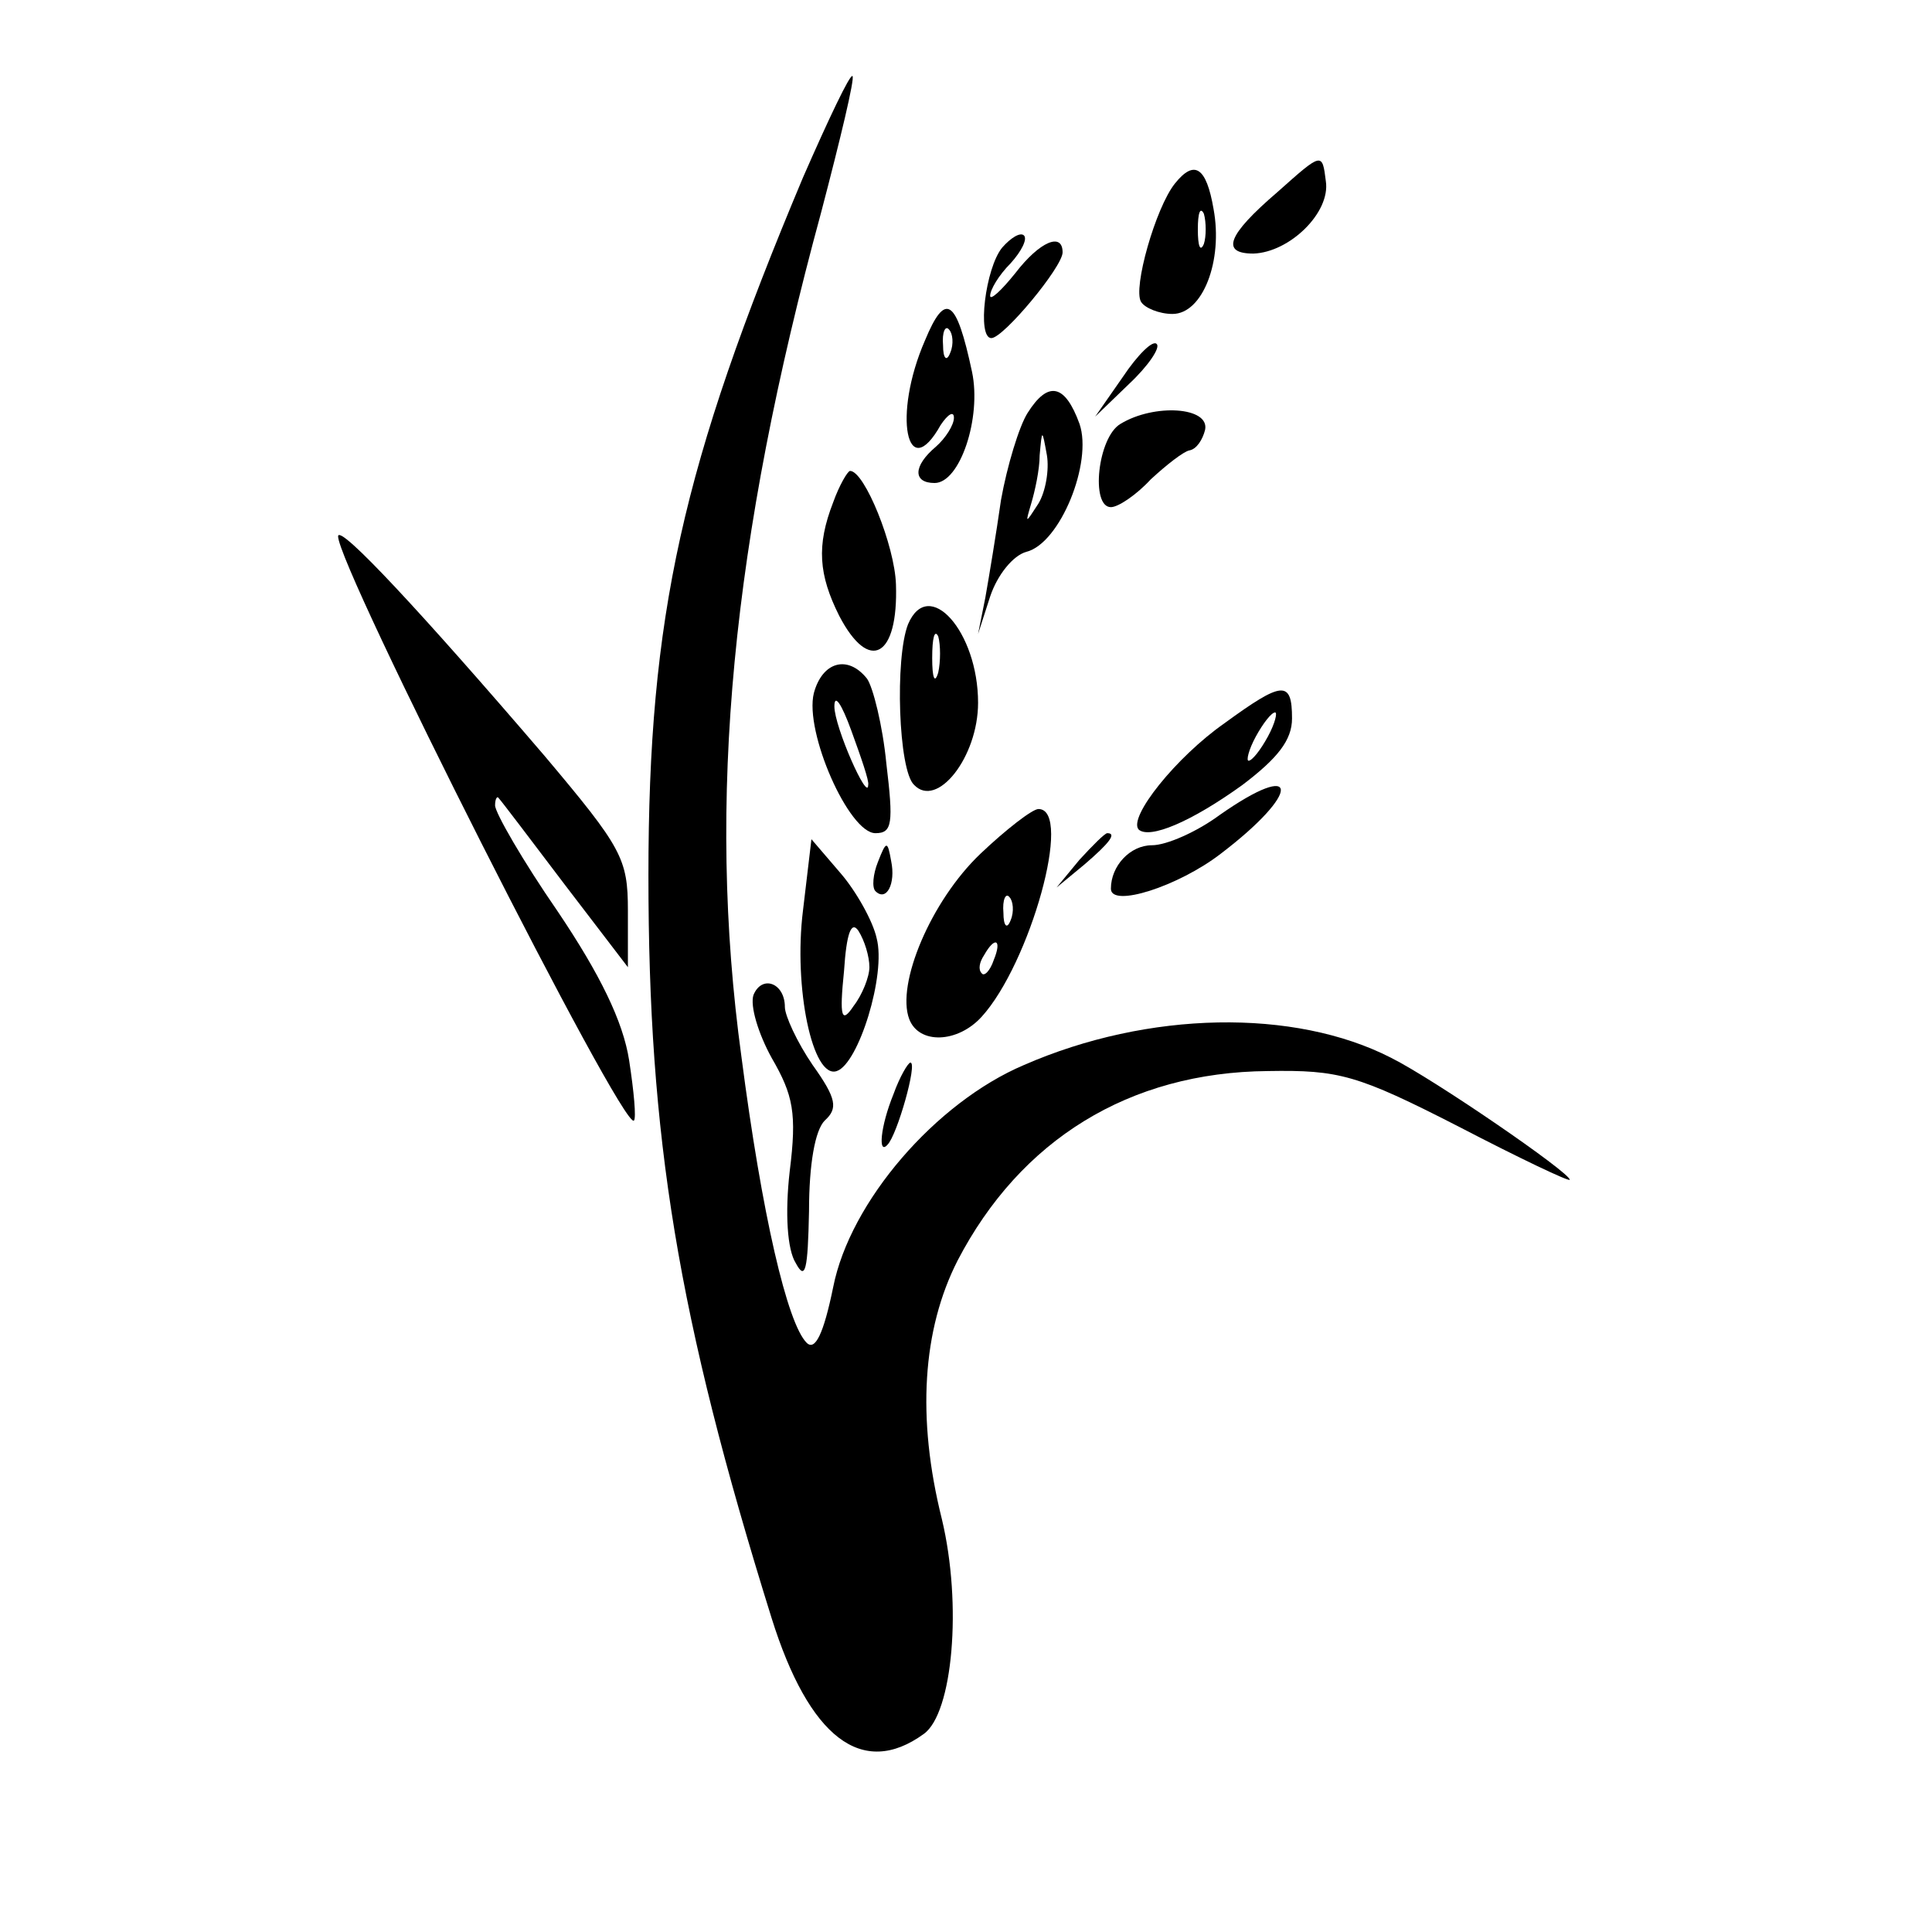 <?xml version="1.0" standalone="no"?>
<!DOCTYPE svg PUBLIC "-//W3C//DTD SVG 20010904//EN"
 "http://www.w3.org/TR/2001/REC-SVG-20010904/DTD/svg10.dtd">
<svg version="1.0" xmlns="http://www.w3.org/2000/svg"
 width="32" height="32" viewBox="0 0 150 160"
 preserveAspectRatio="xMidYMid meet">

<g transform="translate(0,160) scale(0.1,-0.1)"
fill="#000000" stroke="none">
<path d="M615 1453 c-100 -238 -128 -363 -128 -578 0 -217 24 -365 102 -615
31 -99 75 -133 126 -96 24 17 32 107 15 178 -21 84 -16 157 13 214 52 100 142
156 257 157 59 1 74 -3 158 -46 50 -26 92 -46 92 -44 0 6 -112 83 -148 101
-80 41 -201 39 -304 -6 -73 -31 -144 -113 -158 -184 -8 -39 -15 -53 -22 -46
-16 16 -37 106 -54 237 -29 212 -8 427 66 699 16 61 28 111 26 113 -2 2 -20
-36 -41 -84z"/>
<path d="M1008 1441 c-42 -36 -47 -51 -20 -51 30 1 64 34 60 60 -3 24 -3 24
-40 -9z"/>
<path d="M923 1448 c-16 -20 -35 -87 -28 -98 3 -5 15 -10 26 -10 25 0 42 44
34 87 -6 35 -16 41 -32 21z m24 -50 c-3 -7 -5 -2 -5 12 0 14 2 19 5 13 2 -7 2
-19 0 -25z"/>
<path d="M780 1395 c-14 -17 -21 -75 -9 -75 10 0 59 59 59 71 0 17 -19 9 -39
-17 -12 -15 -21 -23 -21 -19 0 5 7 17 17 27 9 10 14 20 11 23 -3 3 -11 -2 -18
-10z"/>
<path d="M716 1318 c-27 -62 -15 -120 13 -70 6 9 11 12 11 6 0 -6 -7 -17 -15
-24 -19 -16 -19 -30 -1 -30 21 0 39 54 31 92 -13 61 -22 67 -39 26z m21 -10
c-3 -8 -6 -5 -6 6 -1 11 2 17 5 13 3 -3 4 -12 1 -19z"/>
<path d="M880 1288 l-23 -33 28 27 c16 15 26 30 23 33 -3 4 -16 -9 -28 -27z"/>
<path d="M801 1258 c-7 -11 -17 -44 -22 -72 -4 -28 -10 -64 -13 -81 l-6 -30
10 31 c6 18 19 34 30 37 28 7 55 74 44 106 -12 33 -26 36 -43 9z m9 -75 c-11
-17 -11 -17 -6 0 3 10 7 28 7 40 2 22 2 22 6 0 2 -12 -1 -30 -7 -40z"/>
<path d="M878 1249 c-19 -11 -25 -69 -8 -69 6 0 21 10 33 23 13 12 27 23 32
24 6 1 11 9 13 17 4 19 -42 22 -70 5z"/>
<path d="M640 1184 c-14 -36 -12 -60 5 -94 25 -48 49 -34 47 26 -1 32 -26 94
-38 94 -2 0 -9 -12 -14 -26z"/>
<path d="M230 1156 c-1 -24 236 -493 245 -484 2 2 0 24 -4 50 -5 32 -24 71
-59 123 -29 42 -52 82 -52 88 0 6 2 8 3 6 2 -2 27 -35 55 -72 l52 -68 0 47 c0
43 -5 52 -69 128 -102 119 -170 192 -171 182z"/>
<path d="M702 1083 c-11 -28 -8 -121 5 -133 19 -20 53 23 53 68 0 59 -41 105
-58 65z m25 -40 c-3 -10 -5 -4 -5 12 0 17 2 24 5 18 2 -7 2 -21 0 -30z"/>
<path d="M624 1026 c-8 -32 29 -116 51 -116 14 0 15 8 9 58 -3 31 -11 63 -16
70 -16 20 -37 14 -44 -12z m45 -76 c0 -15 -28 48 -28 65 0 11 6 2 14 -20 8
-22 15 -42 14 -45z"/>
<path d="M964 1001 c-40 -28 -80 -78 -71 -88 9 -8 43 6 86 37 29 22 41 37 41
55 0 32 -8 31 -56 -4z m36 -11 c-6 -11 -13 -20 -16 -20 -2 0 0 9 6 20 6 11 13
20 16 20 2 0 0 -9 -6 -20z"/>
<path d="M960 925 c-19 -14 -44 -25 -56 -25 -18 0 -34 -17 -34 -36 0 -16 56 2
91 29 67 51 66 79 -1 32z"/>
<path d="M762 893 c-41 -39 -70 -108 -59 -137 8 -21 40 -20 60 2 40 44 76 172
47 172 -5 0 -27 -17 -48 -37z m25 -55 c-3 -8 -6 -5 -6 6 -1 11 2 17 5 13 3 -3
4 -12 1 -19z m-14 -33 c-3 -9 -8 -14 -10 -11 -3 3 -2 9 2 15 9 16 15 13 8 -4z"/>
<path d="M844 888 l-19 -23 23 19 c21 18 27 26 19 26 -2 0 -12 -10 -23 -22z"/>
<path d="M615 846 c-8 -64 8 -140 28 -133 18 6 41 80 33 110 -3 14 -17 39 -30
54 l-24 28 -7 -59z m55 -47 c0 -8 -6 -23 -13 -32 -10 -15 -12 -10 -8 29 2 31
6 42 12 33 5 -8 9 -21 9 -30z"/>
<path d="M677 886 c-4 -10 -5 -21 -2 -24 9 -9 17 6 13 25 -3 17 -4 17 -11 -1z"/>
<path d="M574 776 c-3 -9 4 -32 15 -52 18 -31 21 -46 15 -94 -4 -35 -2 -65 5
-76 8 -15 10 -6 11 43 0 39 5 67 13 75 11 10 10 18 -10 46 -13 19 -23 41 -23
48 0 20 -19 27 -26 10z"/>
<path d="M690 694 c-11 -27 -13 -51 -5 -42 8 8 25 68 19 68 -2 0 -9 -12 -14
-26z"/>
</g>
</svg>
